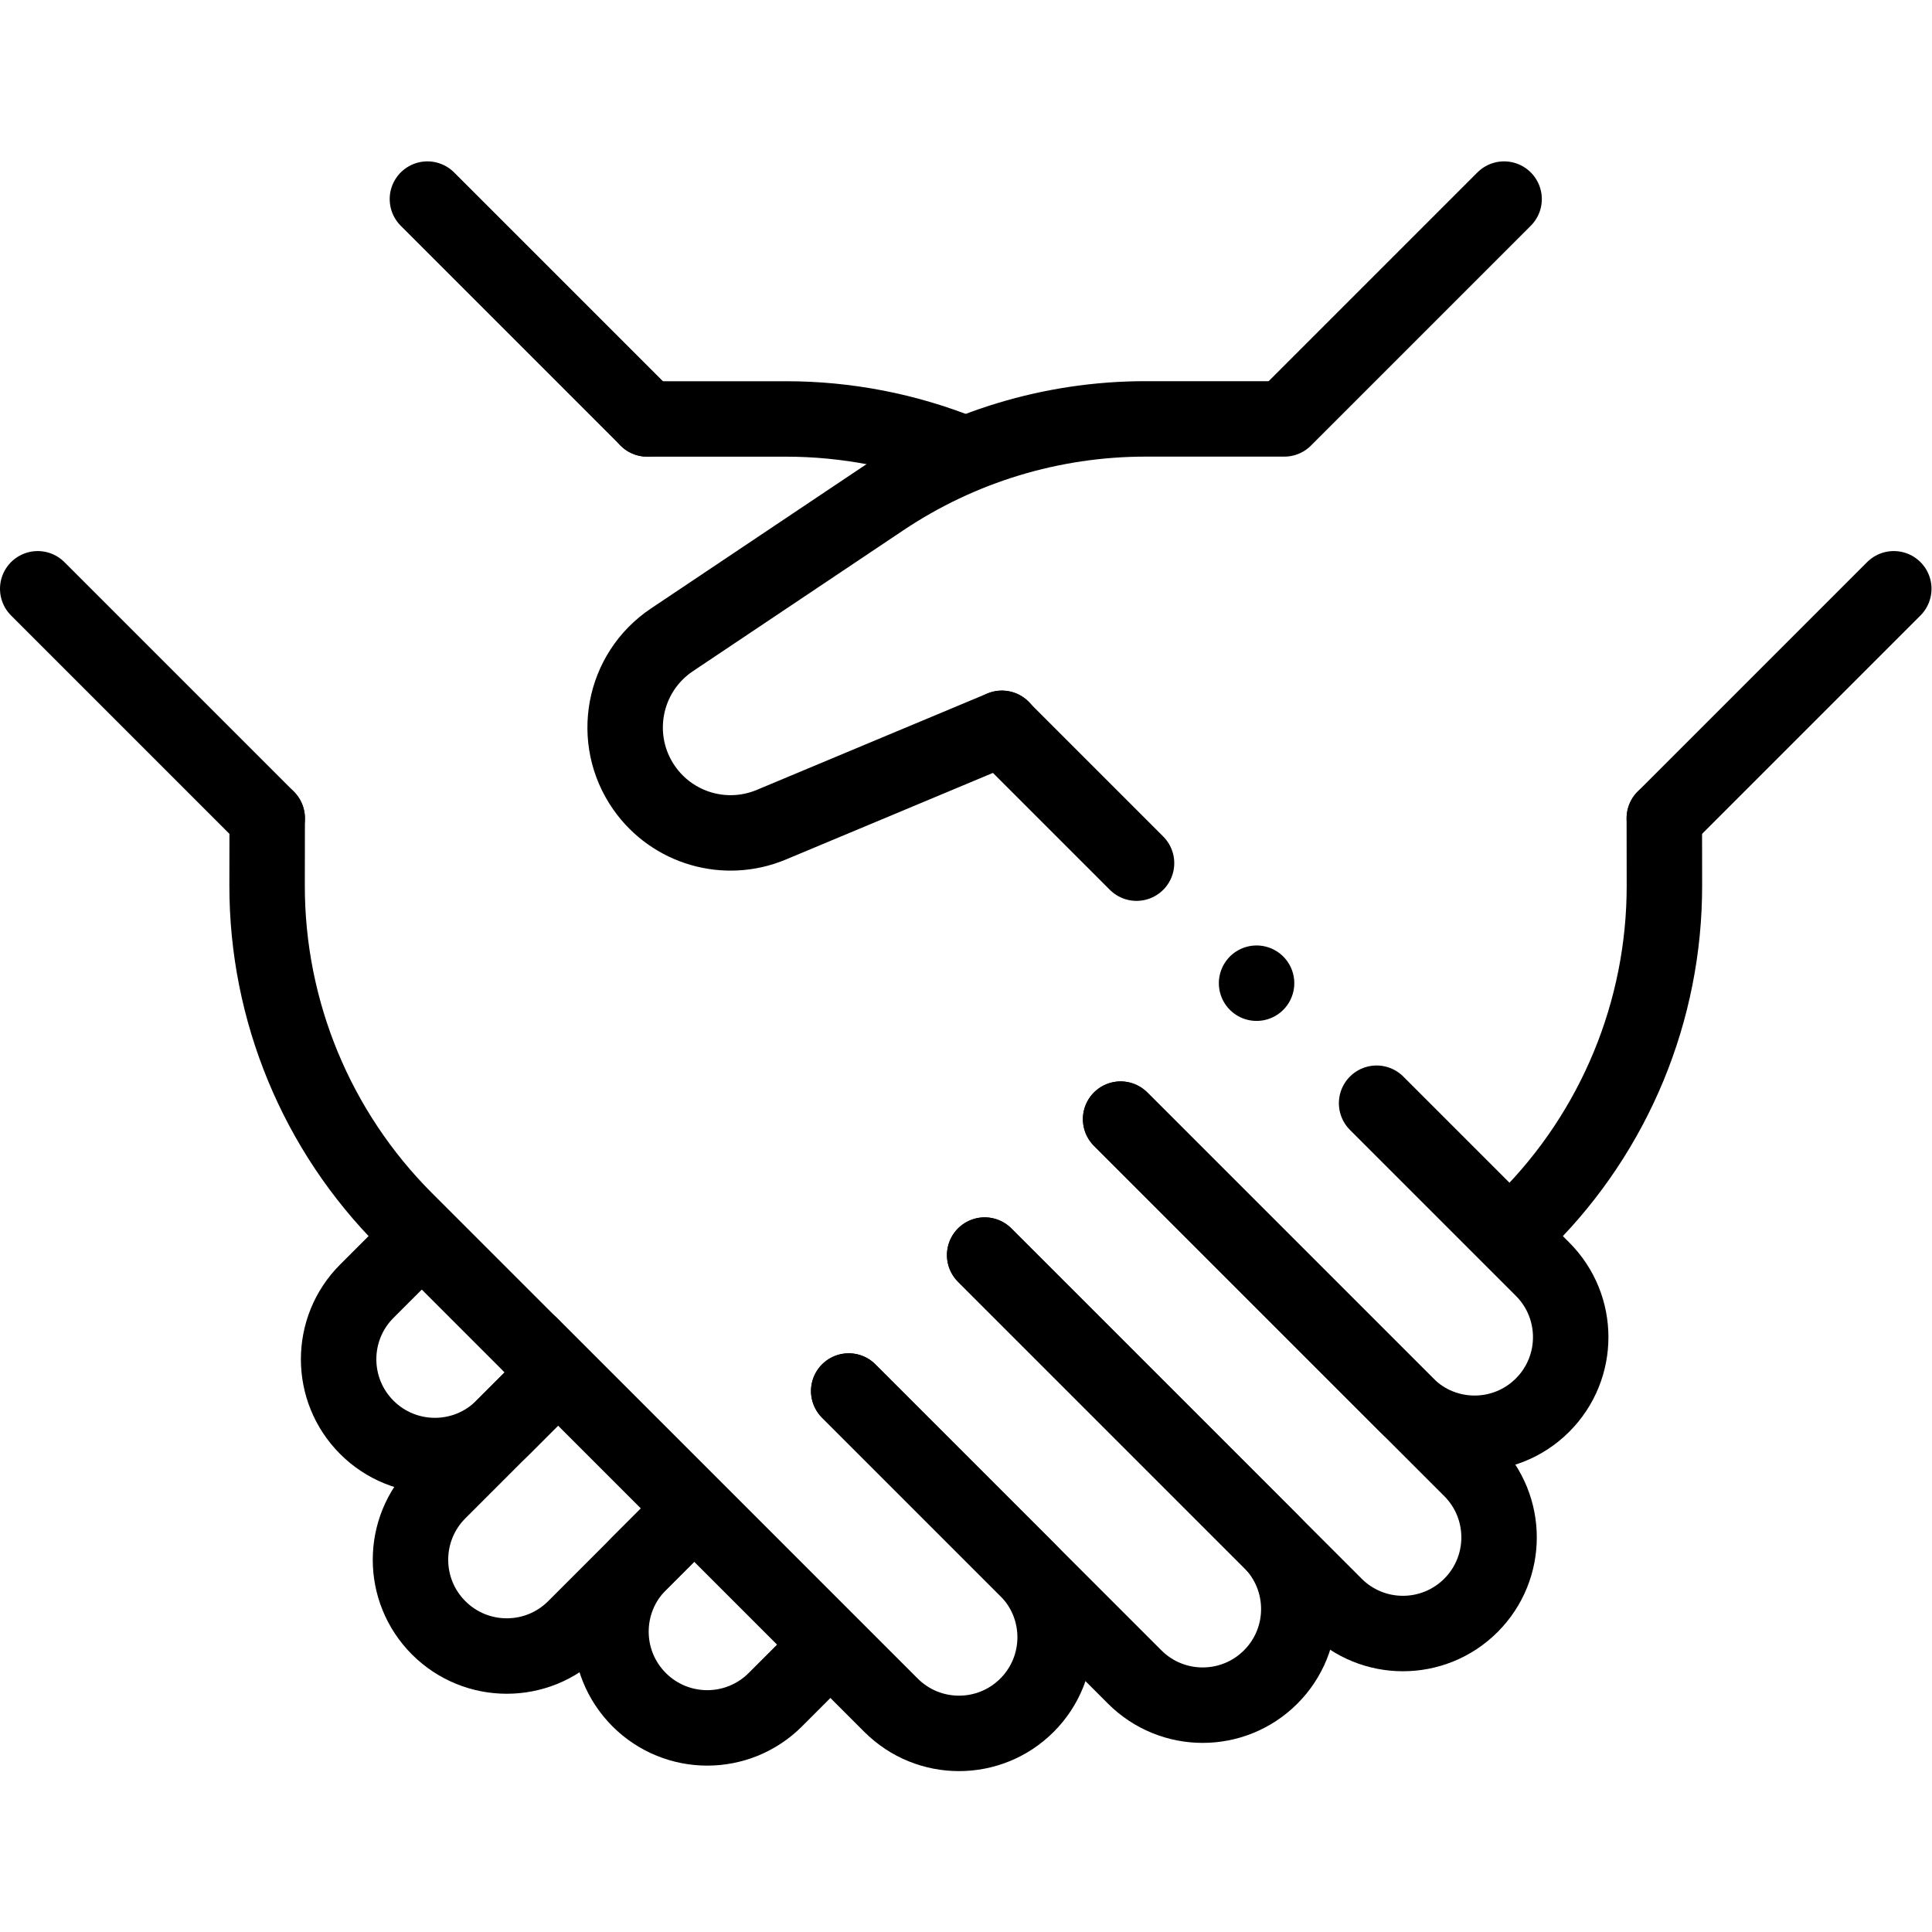 <?xml version="1.0" encoding="UTF-8" standalone="no"?>
<svg xmlns="http://www.w3.org/2000/svg" xmlns:svg="http://www.w3.org/2000/svg" version="1.1" id="svg1416" xml:space="preserve" width="682.667" height="682.667" viewBox="0 0 682.667 682.667">
  <defs id="defs1420">
    <clipPath id="clipPath1430">
      <path d="M 0,512 H 512 V 0 H 0 Z" id="path1428"></path>
    </clipPath>
  </defs>
  <g id="g1422" transform="matrix(1.333,0,0,-1.333,0,682.667)">
    <g id="g1424">
      <g id="g1426" clip-path="url(#clipPath1430)">
        <g id="g1432" transform="translate(402.624,186.876)">
          <path d="m 0,0 1.937,1.937 c 23.502,23.502 36.683,55.39 36.636,88.626 l -0.025,17.788" style="fill:none;stroke:#000000;stroke-width:20;stroke-linecap:round;stroke-linejoin:round;stroke-miterlimit:10;stroke-dasharray:none;stroke-opacity:1" id="path1434"></path>
        </g>
        <g id="g1436" transform="translate(147.173,147.613)">
          <path d="m 0,0 -13.842,-13.842 c -9.967,-9.967 -26.128,-9.967 -36.095,0 v 0 c -9.968,9.968 -9.968,26.129 0,36.096 l 13.841,13.842" style="fill:none;stroke:#000000;stroke-width:20;stroke-linecap:round;stroke-linejoin:round;stroke-miterlimit:10;stroke-dasharray:none;stroke-opacity:1" id="path1438"></path>
        </g>
        <g id="g1440" transform="translate(219.365,75.421)">
          <path d="m 0,0 -13.842,-13.842 c -9.967,-9.967 -26.128,-9.967 -36.095,0 v 0 c -9.968,9.968 -9.968,26.129 0,36.096 l 13.841,13.842" style="fill:none;stroke:#000000;stroke-width:20;stroke-linecap:round;stroke-linejoin:round;stroke-miterlimit:10;stroke-dasharray:none;stroke-opacity:1" id="path1442"></path>
        </g>
        <g id="g1444" transform="translate(178.194,106.442)">
          <path d="m 0,0 -25.814,-25.814 c -9.968,-9.968 -26.128,-9.968 -36.096,0 v 0 c -9.968,9.967 -9.968,26.128 0,36.095 l 25.814,25.815" style="fill:none;stroke:#000000;stroke-width:20;stroke-linecap:round;stroke-linejoin:round;stroke-miterlimit:10;stroke-dasharray:none;stroke-opacity:1" id="path1446"></path>
        </g>
        <g id="g1448" transform="translate(502,356.054)">
          <path d="M 0,0 -60.828,-60.828" style="fill:none;stroke:#000000;stroke-width:20;stroke-linecap:round;stroke-linejoin:round;stroke-miterlimit:10;stroke-dasharray:none;stroke-opacity:1" id="path1450"></path>
        </g>
        <g id="g1452" transform="translate(140.708,155.53)">
          <path d="m 0,0 -33.27,33.27 c -23.501,23.501 -36.683,55.39 -36.636,88.626 l 0.026,17.788" style="fill:none;stroke:#000000;stroke-width:20;stroke-linecap:round;stroke-linejoin:round;stroke-miterlimit:10;stroke-dasharray:none;stroke-opacity:1" id="path1454"></path>
        </g>
        <g id="g1456" transform="translate(254.981,392.073)">
          <path d="M 0,0 C -14.756,5.917 -30.578,9.002 -46.635,9.002 H -83.421" style="fill:none;stroke:#000000;stroke-width:20;stroke-linecap:round;stroke-linejoin:round;stroke-miterlimit:10;stroke-dasharray:none;stroke-opacity:1" id="path1458"></path>
        </g>
        <g id="g1460" transform="translate(140.74,155.562)">
          <path d="m 0,0 95.451,-95.451 c 9.952,-9.952 26.086,-9.952 36.037,0 v 0 c 9.951,9.951 9.951,26.085 0,36.037 l -47.251,47.25" style="fill:none;stroke:#000000;stroke-width:20;stroke-linecap:round;stroke-linejoin:round;stroke-miterlimit:10;stroke-dasharray:none;stroke-opacity:1" id="path1462"></path>
        </g>
        <g id="g1464" transform="translate(224.978,143.398)">
          <path d="m 0,0 75.806,-75.806 c 9.952,-9.952 26.086,-9.952 36.037,0 v 0 c 9.952,9.951 9.952,26.085 0,36.036 L 36.037,36.037" style="fill:none;stroke:#000000;stroke-width:20;stroke-linecap:round;stroke-linejoin:round;stroke-miterlimit:10;stroke-dasharray:none;stroke-opacity:1" id="path1466"></path>
        </g>
        <g id="g1468" transform="translate(301.268,283.328)">
          <path d="M 0,0 -35.715,35.715" style="fill:none;stroke:#000000;stroke-width:20;stroke-linecap:round;stroke-linejoin:round;stroke-miterlimit:10;stroke-dasharray:none;stroke-opacity:1" id="path1470"></path>
        </g>
        <g id="g1472" transform="translate(297.051,215.472)">
          <path d="m 0,0 75.806,-75.806 c 9.952,-9.952 26.086,-9.952 36.037,0 v 0 c 9.952,9.951 9.952,26.085 0,36.036 L 67.856,4.218" style="fill:none;stroke:#000000;stroke-width:20;stroke-linecap:round;stroke-linejoin:round;stroke-miterlimit:10;stroke-dasharray:none;stroke-opacity:1" id="path1474"></path>
        </g>
        <g id="g1476" transform="translate(261.015,179.435)">
          <path d="m 0,0 92.854,-92.854 c 9.951,-9.951 26.085,-9.951 36.037,0 v 0 c 9.951,9.951 9.951,26.086 0,36.037 L 36.037,36.037" style="fill:none;stroke:#000000;stroke-width:20;stroke-linecap:round;stroke-linejoin:round;stroke-miterlimit:10;stroke-dasharray:none;stroke-opacity:1" id="path1478"></path>
        </g>
        <g id="g1480" transform="translate(171.564,401.088)">
          <path d="M 0,0 -58.265,58.265" style="fill:none;stroke:#000000;stroke-width:20;stroke-linecap:round;stroke-linejoin:round;stroke-miterlimit:10;stroke-dasharray:none;stroke-opacity:1" id="path1482"></path>
        </g>
        <g id="g1484" transform="translate(10,356.054)">
          <path d="M 0,0 60.828,-60.828" style="fill:none;stroke:#000000;stroke-width:20;stroke-linecap:round;stroke-linejoin:round;stroke-miterlimit:10;stroke-dasharray:none;stroke-opacity:1" id="path1486"></path>
        </g>
        <g id="g1488" transform="translate(265.594,319.083)">
          <path d="m 0,0 -61.151,-25.572 c -12.123,-5.069 -26.14,-1.009 -33.676,9.754 v 10e-4 c -8.984,12.83 -5.672,30.538 7.343,39.253 l 55.828,37.383 c 20.627,13.812 44.892,21.186 69.716,21.186 h 36.786 -0.004 l 58.265,58.265" style="fill:none;stroke:#000000;stroke-width:20;stroke-linecap:round;stroke-linejoin:round;stroke-miterlimit:10;stroke-dasharray:none;stroke-opacity:1" id="path1490"></path>
        </g>
        <g id="g1492" transform="translate(333.088,251.508)">
          <path d="M 0,0 V 0" style="fill:none;stroke:#000000;stroke-width:20;stroke-linecap:round;stroke-linejoin:round;stroke-miterlimit:10;stroke-dasharray:none;stroke-opacity:1" id="path1494"></path>
        </g>
      </g>
    </g>
  </g>
</svg>
